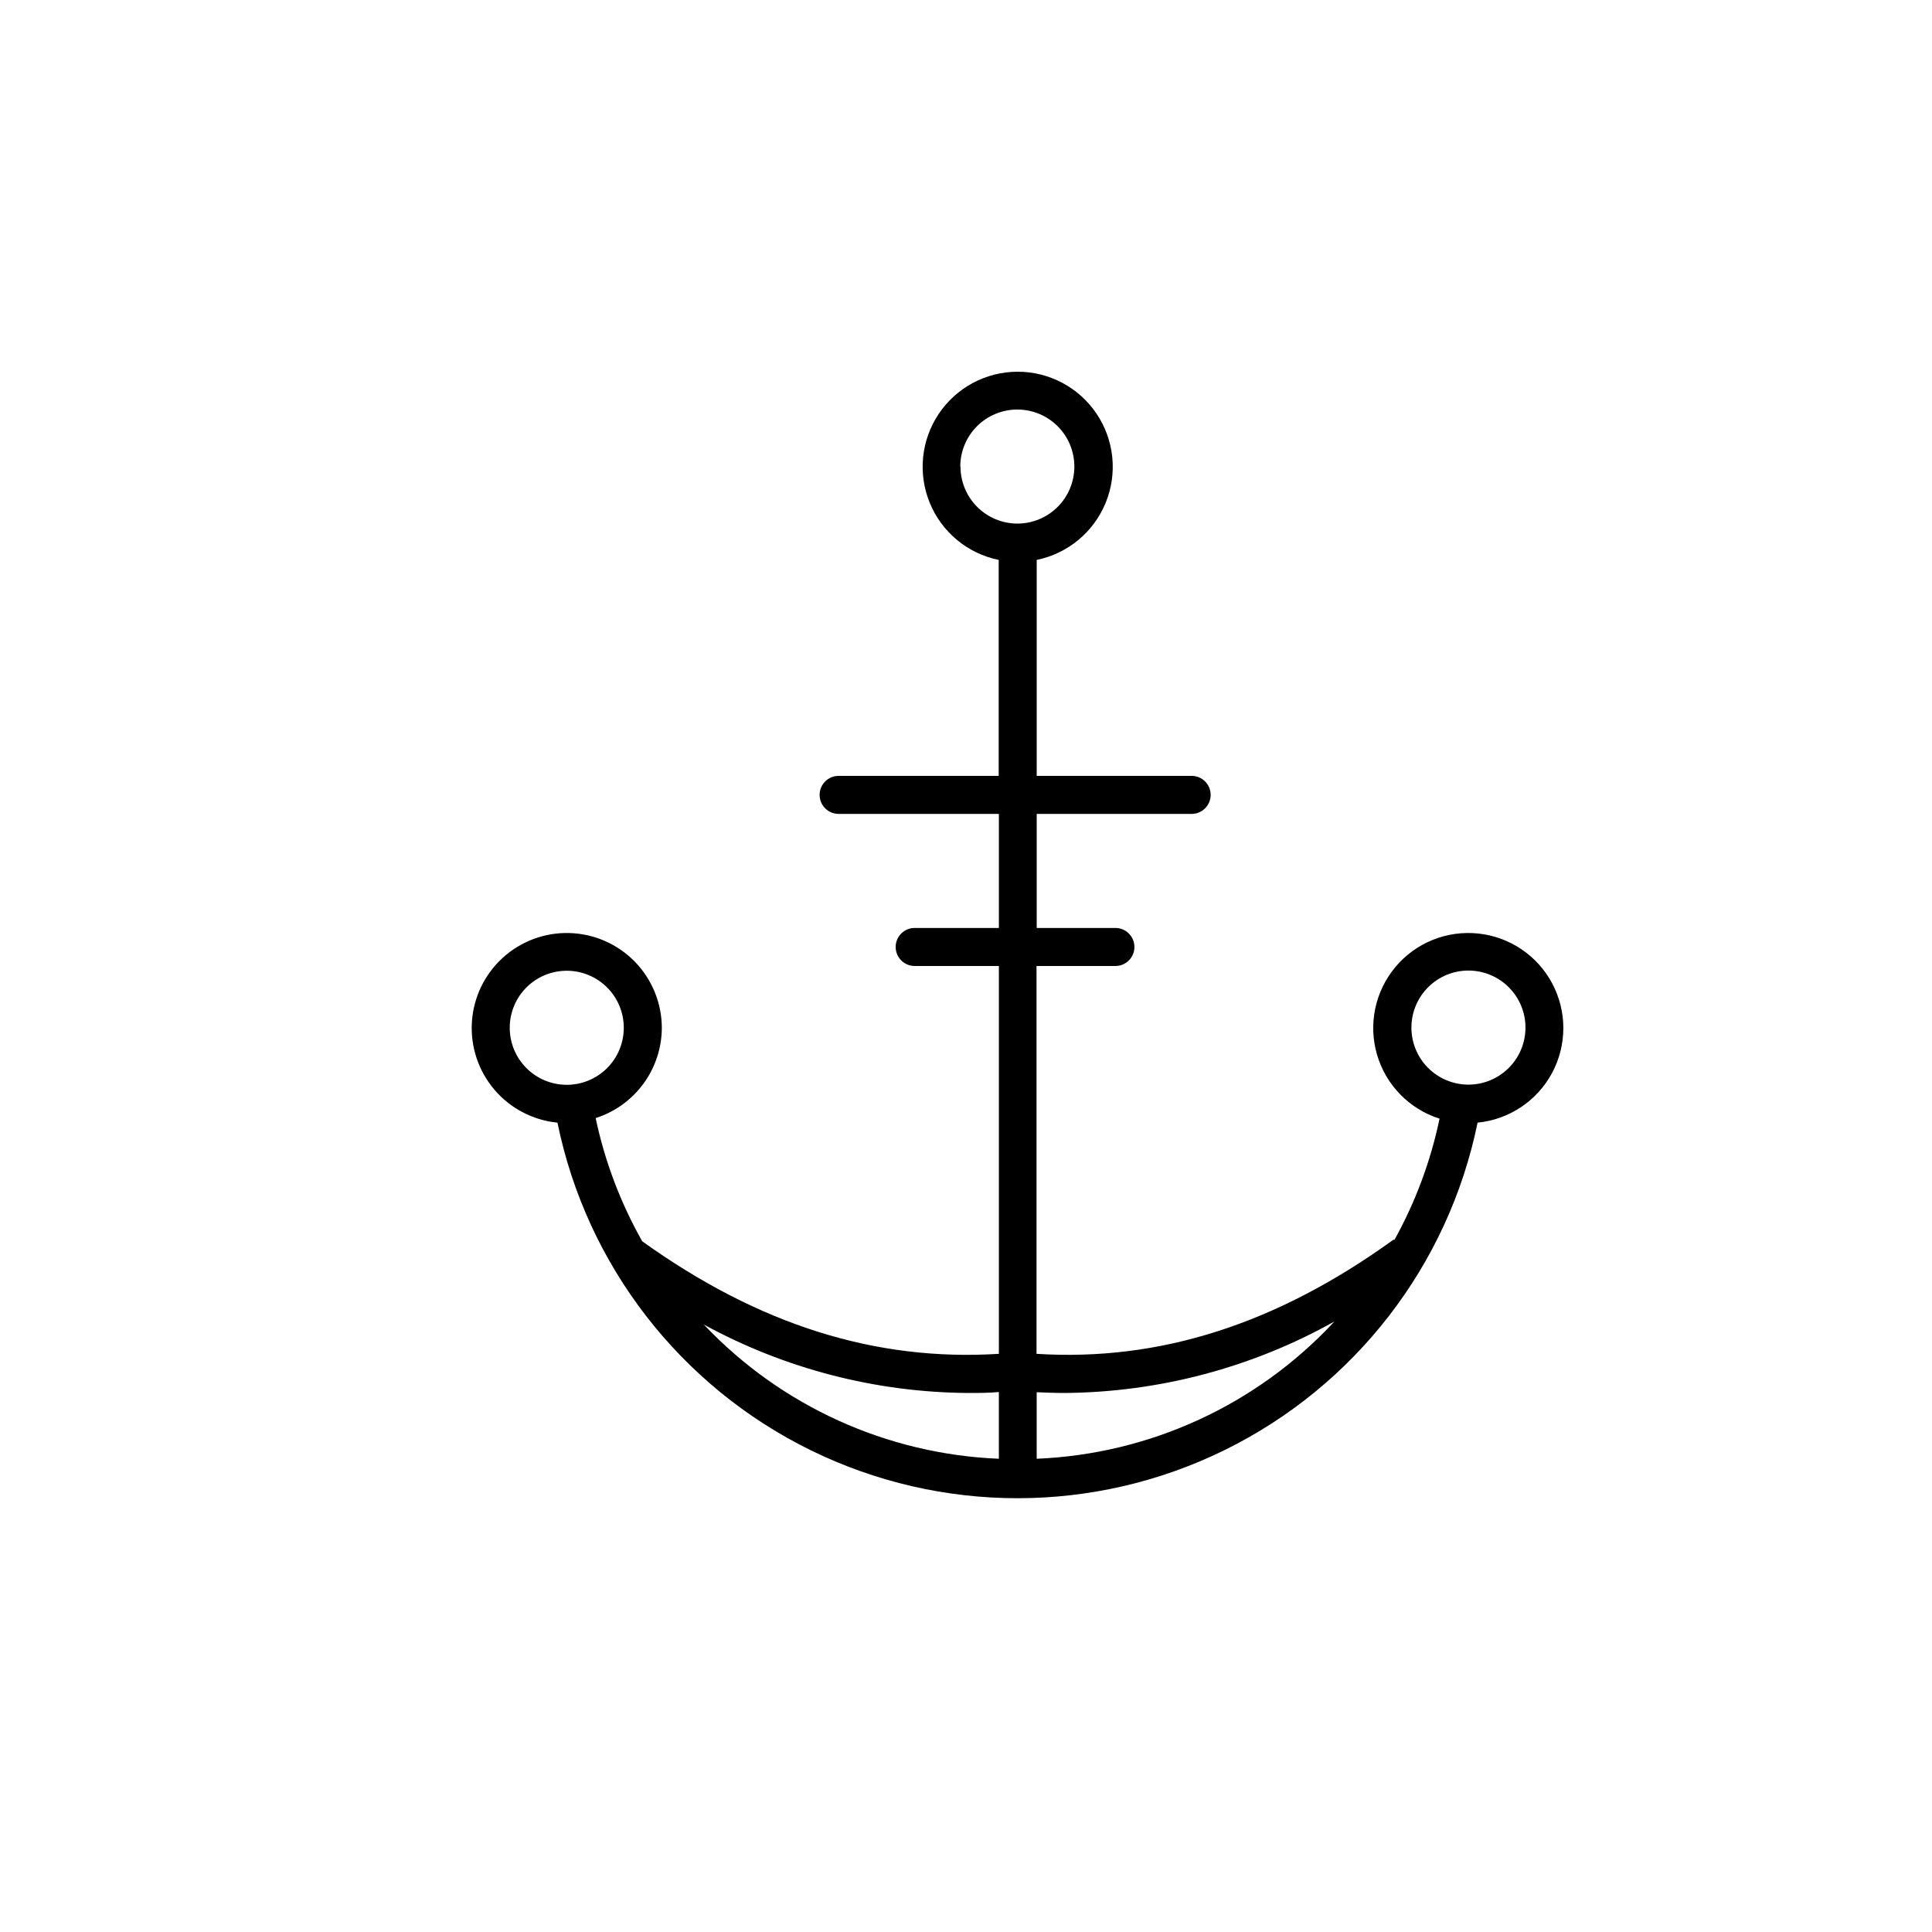 <?xml version="1.0" encoding="UTF-8"?>
<!-- The Best Svg Icon site in the world: iconSvg.co, Visit us! https://iconsvg.co -->
<svg fill="#000000" width="800px" height="800px" version="1.1" viewBox="144 144 512 512" xmlns="http://www.w3.org/2000/svg">
 <path d="m319.39 416.32c-0.031-6.531-2.602-12.793-7.16-17.469-4.562-4.676-10.762-7.394-17.289-7.586-6.527-0.195-12.875 2.156-17.703 6.555-4.828 4.398-7.762 10.496-8.18 17.016-0.414 6.519 1.715 12.941 5.945 17.918 4.231 4.981 10.227 8.117 16.727 8.758 7.715 37.758 32.484 69.809 67.074 86.793 34.594 16.984 75.102 16.984 109.69 0 34.594-16.984 59.363-49.035 67.078-86.793 8.355-0.82 15.75-5.746 19.727-13.141 3.973-7.394 4.004-16.285 0.078-23.707-3.922-7.418-11.285-12.398-19.637-13.273-8.348-0.879-16.586 2.461-21.965 8.906-5.383 6.445-7.199 15.145-4.848 23.203 2.352 8.059 8.566 14.418 16.566 16.953-2.344 11.238-6.371 22.059-11.938 32.094h-0.301c-30.883 22.32-61.867 32.293-94.566 30.23v-102.78h20.906c2.781 0 5.039-2.258 5.039-5.039s-2.258-5.039-5.039-5.039h-20.859v-30.227h41.062c2.781 0 5.039-2.258 5.039-5.039s-2.258-5.039-5.039-5.039h-41.062v-57.23c8.23-1.68 15.082-7.352 18.27-15.121s2.293-16.617-2.383-23.594c-4.68-6.973-12.523-11.16-20.922-11.16s-16.246 4.188-20.922 11.16c-4.68 6.977-5.57 15.824-2.383 23.594s10.035 13.441 18.266 15.121v57.23h-42.422c-2.781 0-5.035 2.258-5.035 5.039s2.254 5.039 5.035 5.039h42.473v30.23l-22.32-0.004c-2.781 0-5.035 2.258-5.035 5.039s2.254 5.039 5.035 5.039h22.32v102.78c-32.695 2.066-63.68-7.707-94.516-29.824v-0.004c-5.762-10.184-9.922-21.195-12.344-32.645 5.086-1.625 9.527-4.82 12.68-9.133 3.148-4.309 4.852-9.512 4.856-14.852zm79.098-148.68v0.004c0-4.008 1.59-7.856 4.426-10.688 2.836-2.836 6.68-4.426 10.688-4.426 4.008 0 7.852 1.59 10.688 4.426 2.836 2.832 4.426 6.68 4.426 10.688 0 4.008-1.59 7.852-4.426 10.688-2.836 2.832-6.68 4.426-10.688 4.426-4-0.012-7.832-1.609-10.656-4.445-2.824-2.832-4.406-6.668-4.406-10.668zm119.55 148.68c0-4.008 1.59-7.852 4.426-10.688 2.832-2.832 6.68-4.426 10.688-4.426s7.852 1.594 10.688 4.426c2.832 2.836 4.426 6.68 4.426 10.688 0 4.012-1.594 7.856-4.426 10.688-2.836 2.836-6.68 4.43-10.688 4.43s-7.856-1.594-10.688-4.43c-2.836-2.832-4.426-6.676-4.426-10.688zm-91.848 96.832c25.027-0.203 49.602-6.719 71.441-18.941-20.469 22.059-48.828 35.133-78.898 36.375v-17.633c2.469 0.102 4.988 0.199 7.457 0.199zm-25.594 0c2.719 0 5.391 0 8.113-0.25v17.684c-29.703-1.215-57.758-13.977-78.191-35.57 21.488 11.734 45.547 17.969 70.027 18.137zm-106.4-81.664c-4.008 0-7.856-1.594-10.688-4.43-2.836-2.832-4.426-6.676-4.426-10.688 0-4.008 1.59-7.852 4.426-10.688 2.832-2.832 6.68-4.426 10.688-4.426 4.008 0 7.852 1.594 10.688 4.426 2.832 2.836 4.426 6.68 4.426 10.688 0 4.012-1.594 7.856-4.426 10.688-2.836 2.836-6.68 4.43-10.688 4.43z"/>
</svg>